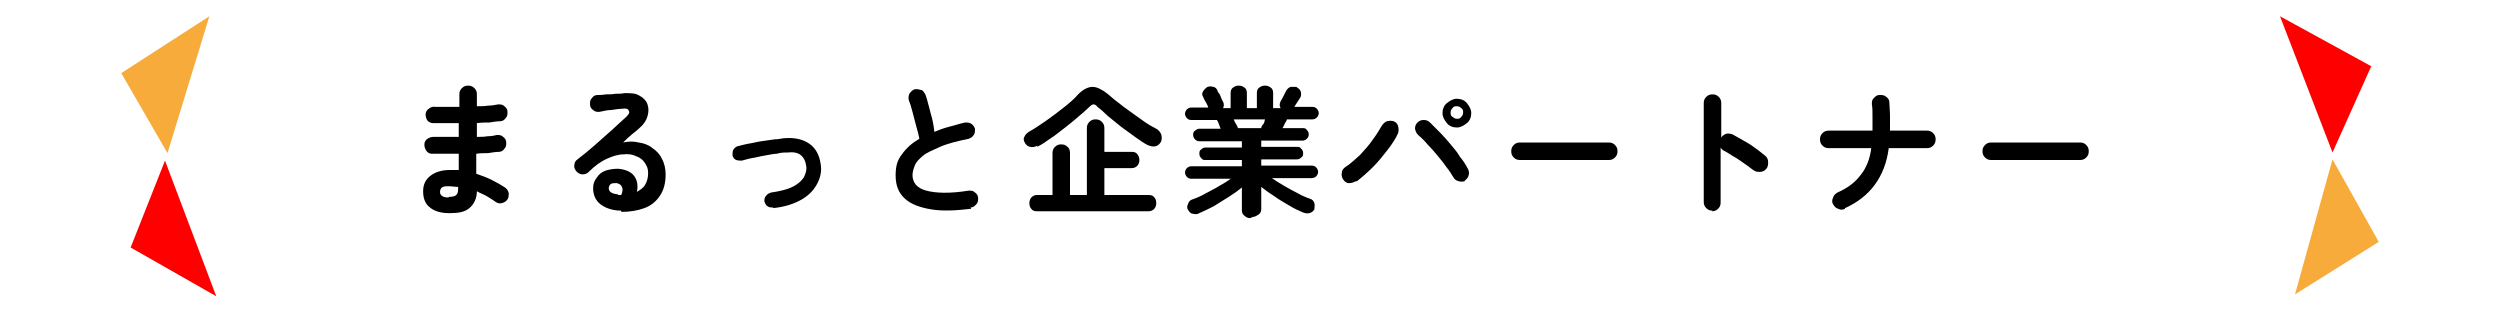 <?xml version="1.0" encoding="UTF-8"?>
<svg xmlns="http://www.w3.org/2000/svg" version="1.1" viewBox="0 0 400 50">
  <defs>
    <style>
      .cls-1 {
        fill: #f6ab3b;
      }

      .cls-2 {
        fill: red;
      }
    </style>
  </defs>
  <!-- Generator: Adobe Illustrator 28.7.3, SVG Export Plug-In . SVG Version: 1.2.0 Build 164)  -->
  <g>
    <g id="_レイヤー_1" data-name="レイヤー_1">
      <g>
        <path d="M71.8,34.1c-1.2,0-2.3-.3-3-.9-.8-.6-1.1-1.5-1.1-2.6s.4-1.9,1.2-2.5c.8-.6,1.8-.9,3.1-.9s.9,0,1.4,0v-2.6c-1.7,0-3.1,0-4.3,0-.4,0-.7-.2-.9-.5-.2-.3-.3-.6-.3-1,0-.4.2-.7.5-.9.3-.2.6-.3,1-.3.6,0,1.2,0,1.9,0,.7,0,1.4,0,2.1,0,0-.4,0-.7,0-1.1s0-.7,0-1.1c-.7,0-1.5,0-2.2,0-.7,0-1.3,0-1.9,0-.4,0-.7-.2-.9-.4-.2-.3-.3-.6-.3-1,0-.4.2-.7.5-.9.3-.2.6-.4,1-.3,1.1,0,2.4,0,3.9,0v-2c0-.4.1-.7.4-1,.3-.3.6-.4,1-.4s.7.1,1,.4.4.6.4,1v.9c0,.3,0,.6,0,1,.6,0,1.2,0,1.8-.1.6,0,1.1-.1,1.6-.2.4,0,.7,0,1,.3.3.2.5.5.5.9,0,.4,0,.7-.3,1-.2.3-.5.5-.9.5-.5,0-1.1.1-1.7.2-.6,0-1.3,0-2,.1,0,.4,0,.7,0,1.1,0,.4,0,.7,0,1.1.6,0,1.2,0,1.7-.1.6,0,1.1-.1,1.5-.2.4,0,.7,0,1,.3.3.2.5.5.5.9s0,.7-.3,1c-.2.3-.5.5-.9.5-.5,0-1.1.1-1.7.2-.6,0-1.2,0-1.9.1,0,.6,0,1.2,0,1.7s0,1.1,0,1.5c.9.3,1.7.6,2.5,1,.8.4,1.5.8,2.1,1.2.3.2.5.5.6.9,0,.4,0,.7-.2,1-.2.3-.5.5-.9.6s-.7,0-1-.2c-.4-.3-.9-.6-1.4-.9-.5-.3-1.1-.5-1.6-.8,0,1.2-.5,2.1-1.2,2.7-.7.6-1.7.8-3,.8ZM71.8,31.5c.6,0,1-.1,1.2-.3.2-.2.3-.5.3-.9v-.4c-.5,0-1-.1-1.5-.1s-.8,0-1.1.2c-.2.2-.3.4-.3.7,0,.6.5.9,1.4.9Z"/>
        <path d="M99.4,33.7c-1.4,0-2.5-.4-3.3-1-.8-.6-1.2-1.5-1.2-2.6,0-.7.2-1.2.6-1.7.3-.5.8-.9,1.4-1.1s1.3-.3,2-.3c1.2.1,2.1.5,2.6,1.2.5.7.6,1.6.4,2.5.5-.3,1-.6,1.3-1.1.3-.5.5-1.1.5-1.9s-.2-1.1-.5-1.6c-.3-.5-.8-.9-1.4-1.1-.6-.3-1.3-.4-2.1-.3-.8,0-1.7.3-2.6.7-.9.4-1.9,1.1-2.9,2.1-.3.3-.6.4-1,.4-.4,0-.7-.2-1-.5-.2-.3-.4-.6-.3-1,0-.4.2-.7.5-.9.9-.7,1.9-1.5,2.8-2.3.9-.8,1.8-1.6,2.7-2.4s1.6-1.5,2.3-2.1c.4-.4.6-.7.4-1-.1-.3-.5-.4-1-.3-.5,0-1.1.1-1.8.2-.7,0-1.3.2-1.9.3-.4,0-.7,0-1-.3-.3-.2-.5-.5-.5-.9,0-.4,0-.7.3-1,.2-.3.5-.5.9-.5.3,0,.8,0,1.3-.1.5,0,1,0,1.6-.1.5,0,1,0,1.4-.1,1,0,1.8,0,2.4.4.6.3,1.1.8,1.3,1.4s.2,1.2,0,1.9c-.2.7-.6,1.3-1.3,1.9-.3.3-.7.6-1.2,1-.5.4-.9.8-1.4,1.3.9-.2,1.7-.2,2.5,0,.8.1,1.6.4,2.2.9.6.4,1.2,1,1.5,1.7.4.7.6,1.6.6,2.5,0,1.4-.3,2.5-.9,3.4-.6.9-1.4,1.6-2.5,2-1.1.4-2.3.6-3.7.6ZM98.9,31.2h.1s.1,0,.2,0c0,0,.1,0,.2,0,.2-.5.3-.9.1-1.3-.1-.3-.4-.5-.8-.6-.4,0-.7,0-.9.1-.2.1-.4.4-.4.7,0,.6.5.9,1.5,1Z"/>
        <path d="M123.7,33.2c-.3,0-.6,0-.9-.2s-.4-.5-.5-.8c0-.3,0-.6.3-.9.2-.3.5-.4.8-.5,1.4-.2,2.6-.5,3.4-.9.8-.4,1.4-.9,1.8-1.5.3-.6.5-1.2.4-1.8-.1-.8-.4-1.4-.9-1.8-.5-.4-1.2-.5-2.1-.4-.5,0-1.1,0-1.7.2-.6,0-1.3.2-2,.3-.7.1-1.3.3-2,.4-.6.1-1.2.3-1.6.4-.3,0-.6,0-.9-.1s-.5-.4-.6-.7c0-.3,0-.6.1-.9.2-.3.4-.5.7-.6.5-.1,1.1-.3,1.7-.4.7-.1,1.4-.3,2.1-.4.7-.1,1.4-.2,2.1-.3.7,0,1.3-.2,1.8-.2,1.5-.1,2.8.2,3.8.9,1,.7,1.6,1.8,1.8,3.2.2,1.1,0,2.1-.5,3.1s-1.3,1.9-2.5,2.6-2.7,1.2-4.6,1.4Z"/>
        <path d="M155.4,33.4c-2.5.3-4.6.4-6.4.1-1.8-.3-3.2-.8-4.2-1.7-1-.9-1.5-2.1-1.5-3.7s.3-2.5,1-3.4c.7-1,1.6-1.8,2.8-2.5-.1-.6-.3-1.3-.5-2-.2-.8-.4-1.5-.6-2.3-.2-.8-.4-1.4-.6-1.9-.1-.4,0-.7.1-1,.2-.3.5-.6.8-.7.4-.1.7,0,1.1.1s.5.5.7.8c.3.9.5,1.8.8,2.9.3,1,.5,2,.6,3,.7-.3,1.5-.6,2.3-.8.8-.2,1.7-.5,2.6-.7.4,0,.7,0,1,.2.3.2.5.5.6.8,0,.4,0,.7-.2,1-.2.3-.5.5-.8.6-1.9.4-3.5.8-4.6,1.3s-2.1.9-2.7,1.4c-.6.5-1.1,1-1.3,1.5-.2.5-.4,1.1-.4,1.6,0,1.2.7,2.1,2.2,2.5s3.7.5,6.8,0c.4,0,.7,0,1,.3.3.2.5.5.5.9,0,.4,0,.7-.3,1s-.5.5-.9.5Z"/>
        <path d="M166,23.3c-.4.2-.8.3-1.1.2-.4,0-.7-.3-.9-.6-.2-.4-.3-.7-.1-1,.1-.3.4-.6.7-.8.9-.5,1.8-1.1,2.8-1.8,1-.7,1.9-1.4,2.8-2.1.9-.7,1.7-1.4,2.3-2.1.8-.8,1.6-1.2,2.3-1.2s1.5.4,2.4,1.1c.5.4,1,.9,1.7,1.4.6.5,1.3,1,2,1.5.7.5,1.4,1,2.1,1.5s1.4.9,2,1.2c.4.2.6.5.8.9.1.4.1.7,0,1.1-.2.4-.5.7-.9.8-.4.1-.8,0-1.3-.2-.6-.3-1.3-.8-2-1.3-.7-.5-1.4-1-2.2-1.6-.7-.6-1.4-1.1-2.1-1.7-.6-.6-1.2-1.1-1.7-1.5-.2-.3-.5-.4-.6-.4-.2,0-.4.1-.7.4-.5.5-1.1,1-1.8,1.6-.7.6-1.4,1.2-2.2,1.8-.8.6-1.5,1.2-2.3,1.7-.7.5-1.4,1-2.1,1.3ZM165.9,33.8c-.4,0-.7-.1-.9-.4-.2-.2-.3-.5-.3-.9s.1-.6.3-.9c.2-.2.5-.4.9-.4h2.5v-6.7c0-.4.1-.7.4-1,.3-.3.6-.4,1-.4s.7.1,1,.4c.3.2.4.6.4,1v6.7h2.7v-10.7c0-.4.1-.7.4-1,.3-.3.6-.4,1-.4s.7.1,1,.4c.3.3.4.6.4,1v3.8h4.4c.4,0,.7.1.9.4s.3.5.3.9-.1.6-.3.9c-.2.2-.5.4-.9.4h-4.4v4.3h7.1c.4,0,.7.1.9.4.2.2.3.5.3.9s-.1.6-.3.9c-.2.2-.5.4-.9.4h-17.8Z"/>
        <path d="M200,34.9c-.3,0-.6-.1-.9-.4-.3-.2-.4-.5-.4-.9v-3.6c-.6.5-1.3,1-2.1,1.5-.8.5-1.6,1-2.4,1.5-.8.4-1.6.8-2.3,1.1-.3.2-.7.2-1,.1-.4,0-.6-.3-.8-.6-.2-.3-.2-.6,0-1,.1-.3.3-.6.7-.7.6-.2,1.3-.5,2-.9.7-.4,1.4-.7,2.2-1.2.7-.4,1.4-.8,1.9-1.2h-6.3c-.3,0-.5-.1-.7-.3-.2-.2-.3-.5-.3-.7s.1-.5.3-.7.5-.3.7-.3h8.1v-1h-5.8c-.3,0-.5,0-.7-.3-.2-.2-.3-.4-.3-.7s0-.5.3-.7c.2-.2.4-.3.7-.3h5.8v-1h-6.8c-.3,0-.5-.1-.7-.3-.2-.2-.3-.5-.3-.7s0-.5.3-.7.4-.3.7-.3h3.4c-.1-.3-.2-.5-.3-.8s-.2-.5-.3-.6h-4.1c-.3,0-.5-.1-.7-.3s-.3-.5-.3-.7.1-.5.3-.7c.2-.2.5-.3.7-.3h2.7s0,0,0-.1c-.1-.2-.2-.5-.4-.8-.2-.3-.3-.6-.4-.8-.2-.3-.2-.6,0-.9s.4-.5.7-.7c.3-.1.6-.1.9,0,.3,0,.6.3.7.6,0,.1.1.3.3.5.1.2.2.4.3.7s.2.4.3.6c.2.4.1.7,0,1h1.2v-2.4c0-.4.1-.7.4-.9s.5-.3.9-.3.6.1.9.3.4.5.4.9v2.4h1.6v-2.4c0-.4.1-.7.4-.9s.5-.3.9-.3.6.1.9.3.4.5.4.9v2.4h1.2c-.2-.3-.2-.7,0-1.1.1-.2.3-.5.5-.9s.3-.6.4-.8c.2-.3.4-.5.7-.6.3,0,.6,0,.9,0,.3.2.6.4.7.7.1.3.1.6,0,.9-.1.2-.3.5-.5.8s-.4.6-.5.8c0,0,0,0,0,0,0,0,0,0,0,0h2.9c.3,0,.5.1.7.3.2.2.3.5.3.7s-.1.5-.3.7c-.2.2-.5.3-.7.3h-4.1c0,.2-.2.4-.3.6s-.2.5-.4.8h3.2c.3,0,.5,0,.7.3.2.2.3.4.3.7s-.1.5-.3.7c-.2.2-.5.3-.7.3h-6.6v1h5.7c.3,0,.5,0,.7.3.2.2.3.4.3.7s0,.5-.3.7c-.2.2-.4.3-.7.3h-5.7v1h8.1c.3,0,.5.1.7.3.2.2.3.5.3.7s-.1.5-.3.7c-.2.2-.5.3-.7.3h-6.4c.6.4,1.2.8,1.9,1.2s1.4.8,2.2,1.2c.7.4,1.4.7,2,.9.4.1.6.4.7.7.1.3,0,.7,0,1-.2.3-.4.5-.8.6s-.7,0-1-.1c-.7-.3-1.4-.6-2.2-1.1s-1.6-.9-2.4-1.5c-.8-.5-1.5-1-2.1-1.5v3.5c0,.4-.1.7-.4.9s-.6.4-.9.4ZM198.1,20.5h3.7c0-.2.1-.4.3-.6s.2-.5.3-.8h-5c.1.3.2.5.4.8s.2.5.3.6Z"/>
        <path d="M216.9,29c-.3.2-.7.3-1.1.3s-.7-.3-.9-.6c-.2-.3-.3-.7-.2-1.1,0-.4.3-.7.6-.9.8-.5,1.5-1.2,2.3-1.9.7-.8,1.4-1.5,2-2.4.6-.8,1.1-1.6,1.5-2.3.2-.3.5-.6.8-.7.4-.1.7-.1,1.1,0,.4.2.6.4.7.8.1.4.1.7,0,1.1-.4.9-1,1.8-1.7,2.7-.7.9-1.5,1.9-2.3,2.7s-1.7,1.6-2.6,2.3ZM234.5,28.9c-.3.2-.7.2-1.1.1s-.7-.3-.9-.7c-.3-.5-.6-1-1.1-1.6-.4-.6-.9-1.2-1.4-1.8s-1-1.2-1.6-1.8c-.5-.6-1-1.1-1.5-1.5-.3-.3-.4-.6-.5-1,0-.4.1-.7.4-1,.3-.3.6-.4,1-.4s.7.1,1,.4c.5.5,1,1,1.6,1.6.6.6,1.1,1.2,1.7,1.9.6.7,1.1,1.3,1.5,2,.5.6.9,1.2,1.2,1.8.2.3.3.7.2,1.1s-.3.7-.7.9ZM233.1,20.4c-.6,0-1.2-.2-1.6-.7s-.7-1-.7-1.6.2-1.2.7-1.6,1-.7,1.6-.7,1.2.2,1.6.7.7,1,.7,1.6-.2,1.2-.7,1.6-1,.7-1.6.7ZM233.1,19c.3,0,.5,0,.7-.3.2-.2.3-.4.3-.7s0-.5-.3-.7c-.2-.2-.4-.3-.7-.3s-.5,0-.7.3c-.2.2-.3.4-.3.7s0,.5.3.7.4.3.7.3Z"/>
        <path d="M243.2,25.6c-.4,0-.7-.1-1-.4-.3-.3-.4-.6-.4-1s.1-.7.4-1c.3-.3.6-.4,1-.4h14.2c.4,0,.7.1,1,.4.3.3.4.6.4,1s-.1.7-.4,1c-.3.3-.6.4-1,.4h-14.2Z"/>
        <path d="M274,33.7c-.4,0-.7-.1-1-.4-.3-.3-.4-.6-.4-1v-15.8c0-.4.1-.7.4-1s.6-.4,1-.4.7.1,1,.4.4.6.4,1v5.5c.2-.3.5-.5.8-.6s.7,0,1,.1c.9.5,1.8,1,2.8,1.6.9.6,1.7,1.2,2.4,1.8.3.2.5.6.5,1,0,.4,0,.8-.3,1.1-.2.3-.6.5-1,.5-.4,0-.7,0-1.1-.3-.4-.3-.9-.7-1.5-1.1s-1.1-.8-1.7-1.1c-.6-.4-1.1-.7-1.5-.9-.2-.1-.4-.3-.5-.5v8.8c0,.4-.1.7-.4,1-.3.3-.6.4-1,.4Z"/>
        <path d="M295.2,33.4c-.4.2-.7.2-1.1,0-.4-.1-.6-.4-.8-.7-.2-.3-.2-.7,0-1.1.1-.4.4-.6.7-.8,1.6-.7,2.8-1.6,3.7-2.8.9-1.1,1.5-2.6,1.7-4.3h-6.8c-.4,0-.7-.1-1-.4-.3-.3-.4-.6-.4-1s.1-.7.4-1c.3-.3.6-.4,1-.4h7c0-.8,0-1.5,0-2.3,0-.7,0-1.4-.1-1.9,0-.4,0-.7.3-1s.5-.5.9-.5c.4,0,.8,0,1.1.3.3.2.5.5.5.9,0,.6.1,1.4.1,2.2,0,.8,0,1.6,0,2.3h0c0,0,5.9,0,5.9,0,.4,0,.7.1,1,.4.3.3.4.6.4,1s-.1.7-.4,1c-.3.3-.6.4-1,.4h-6.1c-.6,4.6-3,7.8-7,9.6Z"/>
        <path d="M318.6,25.6c-.4,0-.7-.1-1-.4-.3-.3-.4-.6-.4-1s.1-.7.4-1c.3-.3.6-.4,1-.4h14.2c.4,0,.7.1,1,.4.3.3.4.6.4,1s-.1.7-.4,1c-.3.3-.6.4-1,.4h-14.2Z"/>
      </g>
      <g>
        <g>
          <polygon class="cls-1" points="33.5 2.6 19.4 11.7 26.8 24.5 33.5 2.6"/>
          <polygon class="cls-2" points="26.4 25.7 20.9 39.6 34.6 47.4 26.4 25.7"/>
        </g>
        <g>
          <polygon class="cls-2" points="364.8 2.6 373.2 24.4 379.4 10.6 364.8 2.6"/>
          <polygon class="cls-1" points="373.2 25.5 367.2 47.1 380.6 38.7 373.2 25.5"/>
        </g>
      </g>
    </g>
  </g>
</svg>